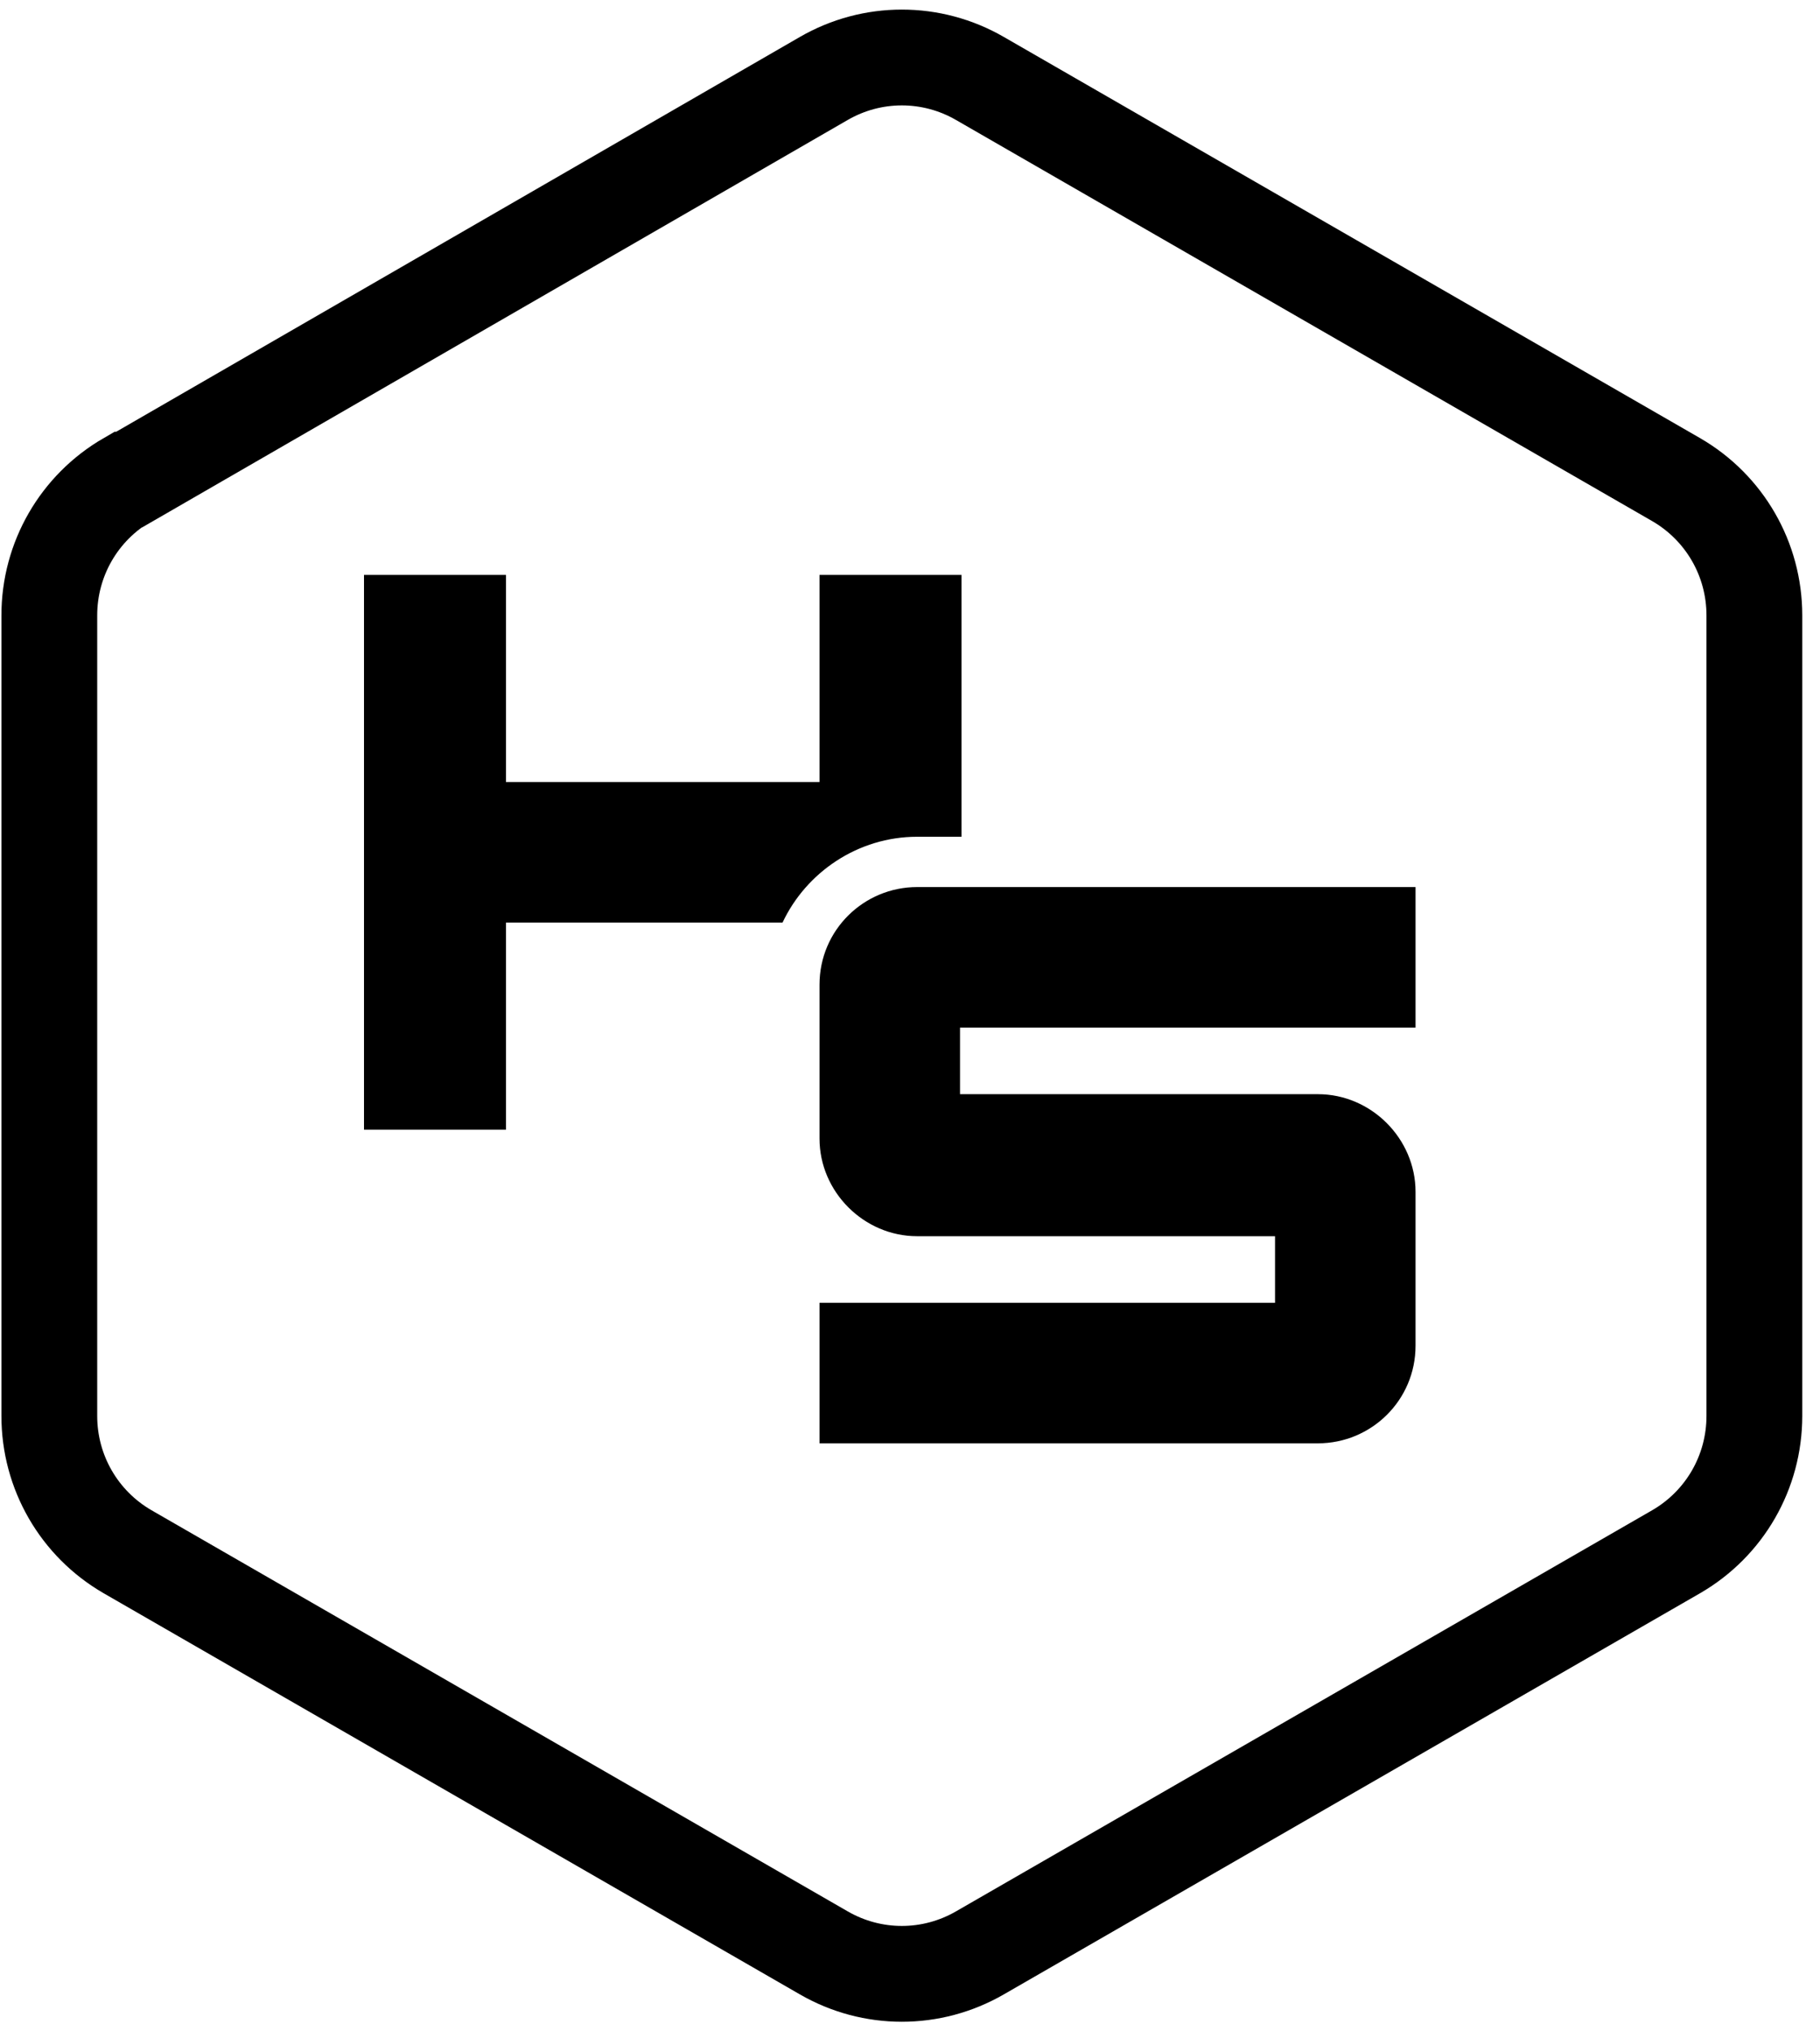 <svg width="95" height="106" viewBox="0 0 95 106" fill="none" xmlns="http://www.w3.org/2000/svg">
<path d="M47.872 46.289C45.093 46.289 42.777 48.528 42.777 51.384V59.413C42.777 62.192 45.093 64.508 47.872 64.508H66.554V67.982H42.777V75.316H68.793C71.572 75.316 73.888 73.077 73.888 70.221V62.192C73.888 59.413 71.572 57.097 68.793 57.097H50.111V53.623H73.888V46.289H47.872ZM42.777 30V40.808H26.411V30H19V58.95H26.411V48.142H40.847C42.082 45.517 44.784 43.664 47.872 43.664H50.188V30H42.777Z" fill="url(#paint0_radial_142_61)"/>
<path d="M6.738 25.028L42.992 4.099C45.523 2.634 48.626 2.634 51.157 4.099L87.492 25.028C90.023 26.494 91.574 29.181 91.574 32.112V73.888C91.574 76.819 90.023 79.507 87.492 80.972L51.157 101.901C48.626 103.366 45.523 103.366 42.992 101.901L6.657 80.972C4.126 79.507 2.574 76.819 2.574 73.888V32.112C2.574 29.181 4.126 26.494 6.657 25.028H6.738Z" stroke="black" stroke-width="5" stroke-miterlimit="10"/>
<defs>
<radialGradient id="paint0_radial_142_61" cx="0" cy="0" r="1" gradientUnits="userSpaceOnUse" gradientTransform="translate(10.138 104.713) scale(78.627 78.125)">
<stop offset="0.3"/>
<stop offset="0.6"/>
<stop offset="0.7"/>
<stop offset="0.8"/>
</radialGradient>
</defs>
</svg>
